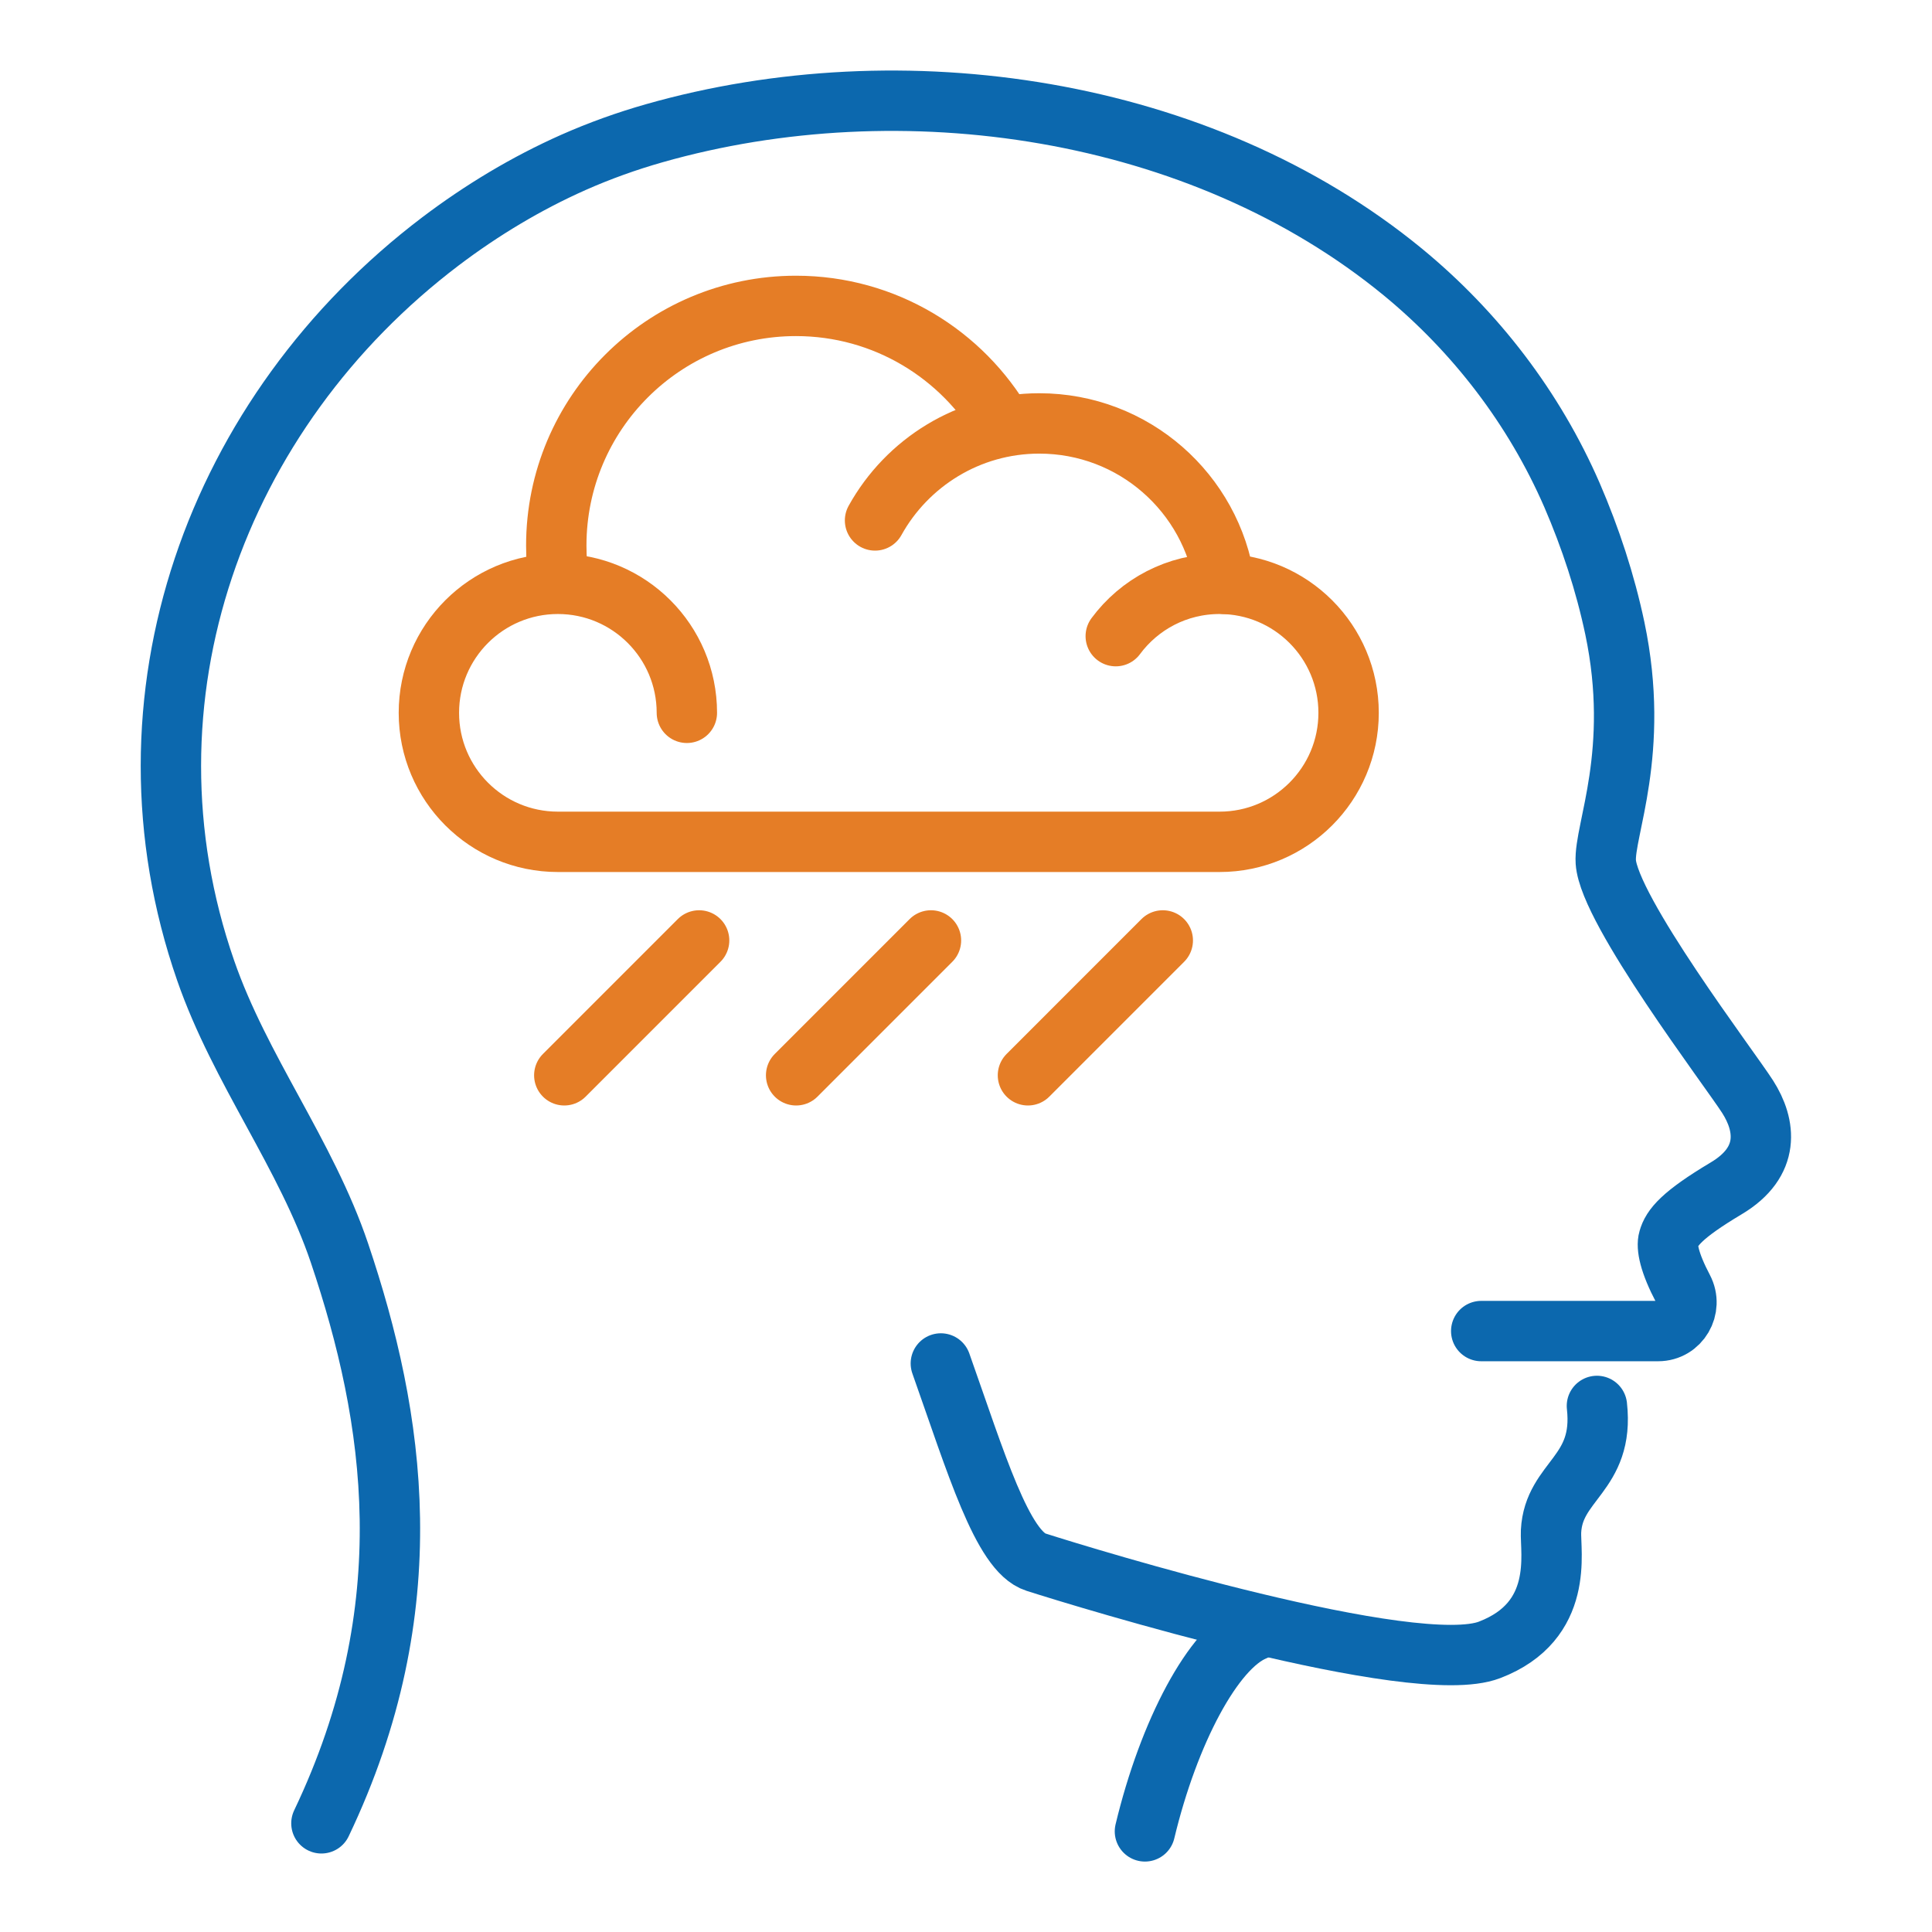 <svg width="96" height="96" viewBox="0 0 96 96" fill="none" xmlns="http://www.w3.org/2000/svg">
<g clip-path="url(#clip0_12224_7258)">
<path d="M15.971 90.6C21.091 79.87 19.621 70.43 16.871 62.27C15.211 57.35 11.931 53.16 10.221 48.23C5.521 34.7 10.731 20.45 21.891 11.99C23.941 10.44 26.151 9.11 28.491 8.07C29.801 7.49 31.141 7.01 32.511 6.62C44.811 3.12 59.651 5.26 69.711 13.52C73.321 16.49 76.231 20.28 78.111 24.6C79.031 26.73 79.761 28.95 80.241 31.22C81.531 37.36 79.691 41.27 79.791 42.83C79.951 45.23 85.941 53.09 86.841 54.5C87.741 55.91 87.991 57.73 85.771 59.05C83.561 60.37 83.071 61 82.911 61.58C82.801 61.95 82.941 62.73 83.631 64.04C84.131 64.99 83.461 66.14 82.391 66.14H73.601" stroke="#0C68AE" stroke-width="3" stroke-linecap="round" stroke-linejoin="round"/>
<path d="M56.891 91C58.071 86.07 60.291 81.87 62.321 81.03" stroke="#0C68AE" stroke-width="3" stroke-linecap="round" stroke-linejoin="round"/>
<path d="M46.75 67.75C48.5 72.69 49.81 77.09 51.47 77.62C53.97 78.42 70.29 83.42 74.02 81.98C77.75 80.55 77.02 77.11 77.07 76.09C77.2 73.56 79.73 73.26 79.35 69.86" stroke="#0C68AE" stroke-width="3" stroke-linecap="round" stroke-linejoin="round"/>
<path d="M34.13 35.42C34.13 31.88 31.261 29.01 27.721 29.01C24.18 29.01 21.311 31.88 21.311 35.42C21.311 38.96 24.18 41.83 27.721 41.83H60.6C64.141 41.83 67.011 38.96 67.011 35.42C67.011 31.88 64.141 29.01 60.6 29.01C58.48 29.01 56.611 30.03 55.441 31.61" stroke="#E57D26" stroke-width="3" stroke-linecap="round" stroke-linejoin="round"/>
<path d="M49.881 21.18C47.821 17.61 43.971 15.2 39.551 15.2C32.971 15.2 27.641 20.53 27.641 27.11C27.641 27.75 27.691 28.38 27.791 28.99" stroke="#E57D26" stroke-width="3" stroke-linecap="round" stroke-linejoin="round"/>
<path d="M60.861 29.01C60.211 24.5 56.331 21.04 51.641 21.04C48.13 21.04 45.071 22.99 43.48 25.86" stroke="#E57D26" stroke-width="3" stroke-linecap="round" stroke-linejoin="round"/>
<path d="M57.778 46.73L51.078 53.431" stroke="#E57D26" stroke-width="3" stroke-linecap="round" stroke-linejoin="round"/>
<path d="M46.259 46.73L39.559 53.431" stroke="#E57D26" stroke-width="3" stroke-linecap="round" stroke-linejoin="round"/>
<path d="M34.739 46.73L28.039 53.431" stroke="#E57D26" stroke-width="3" stroke-linecap="round" stroke-linejoin="round"/>
</g>
<defs>
<clipPath id="clip0_12224_7258">
<rect width="96" height="96" fill="white"/>
</clipPath>
</defs>
</svg>
